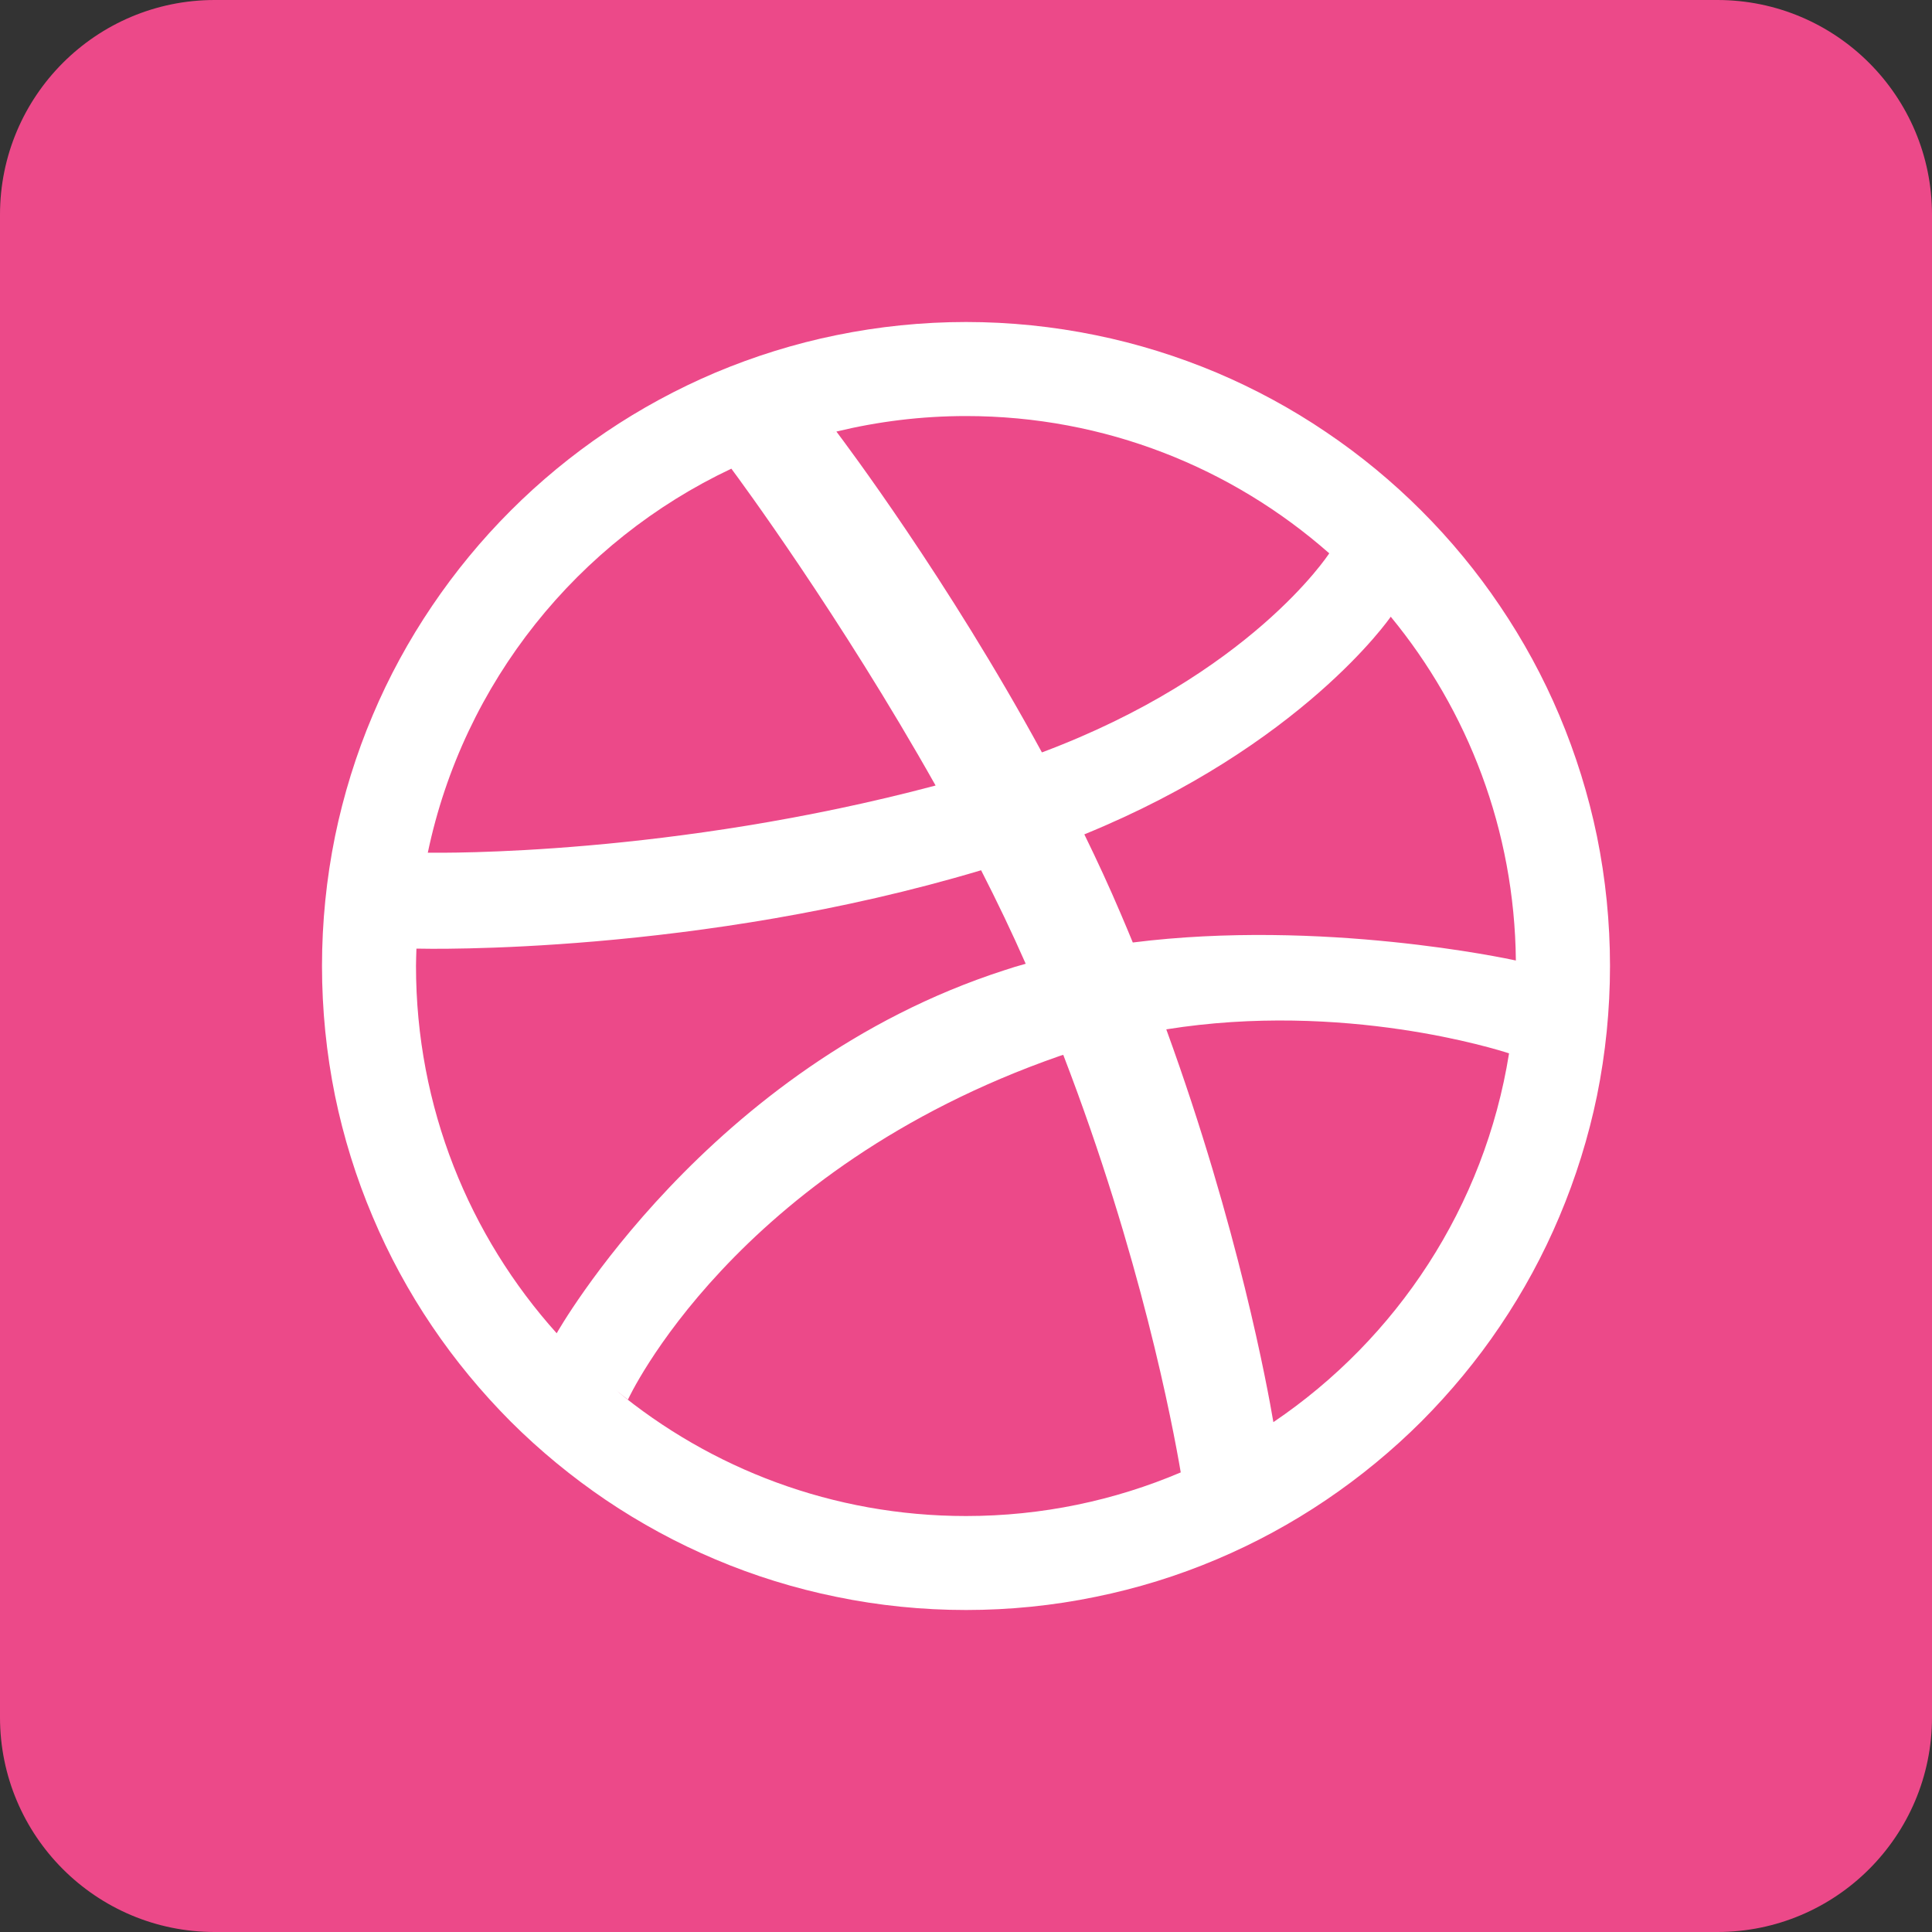 <svg xmlns="http://www.w3.org/2000/svg" width="72" height="72" viewBox="0 0 72 72">
  <rect x="0" y="0" width="72" height="72" fill="#333333" stroke="none"/>
  <g fill="none" fill-rule="evenodd">
    <path fill="#EC4989" d="M8,72 L64,72 C68.418,72 72,68.418 72,64 L72,8 C72,3.582 68.418,-8.11624501e-16 64,0 L8,0 C3.582,8.11624501e-16 -5.41083001e-16,3.582 0,8 L0,64 C5.41083001e-16,68.418 3.582,72 8,72 Z"/>
    <path fill="#FFF" d="M47.455,52.999 C47.246,51.762 46.153,45.746 43.464,38.361 C50.082,37.302 55.814,39.117 56.238,39.255 C55.326,44.967 52.055,49.891 47.455,52.999 L47.455,52.999 L47.455,52.999 Z M36.001,56.498 C31.04,56.498 26.49,54.734 22.942,51.799 C23.213,52.019 23.402,52.158 23.402,52.158 C23.402,52.158 27.331,43.59 39.487,39.354 C39.532,39.337 39.58,39.326 39.625,39.312 C42.51,46.804 43.698,53.08 44.003,54.872 C41.545,55.917 38.838,56.498 36.001,56.498 L36.001,56.498 L36.001,56.498 Z M15.503,35.999 C15.503,35.781 15.514,35.567 15.519,35.352 C15.884,35.361 26.01,35.589 36.563,32.432 C37.15,33.58 37.712,34.751 38.225,35.917 C37.954,35.99 37.686,36.072 37.418,36.162 C26.357,39.735 20.747,49.685 20.747,49.685 C20.747,49.685 20.755,49.694 20.755,49.697 C17.49,46.065 15.503,41.265 15.503,35.999 L15.503,35.999 L15.503,35.999 Z M27.255,17.466 C27.529,17.83 31.319,22.969 34.867,29.274 C25.025,31.89 16.482,31.785 15.943,31.777 C17.272,25.427 21.537,20.164 27.255,17.466 L27.255,17.466 L27.255,17.466 Z M31.09,16.1 C31.09,16.103 31.088,16.106 31.088,16.106 C31.088,16.106 31.062,16.112 31.026,16.117 C31.048,16.112 31.068,16.109 31.09,16.1 L31.09,16.1 L31.09,16.1 Z M49.537,20.621 C49.487,20.698 46.568,25.142 38.829,28.04 C35.327,21.603 31.477,16.49 31.17,16.083 C32.719,15.708 34.336,15.505 36.001,15.505 C41.189,15.505 45.928,17.441 49.537,20.621 L49.537,20.621 L49.537,20.621 Z M56.492,35.795 C56.195,35.73 49.258,34.238 42.216,35.124 C42.07,34.774 41.926,34.421 41.773,34.068 C41.347,33.064 40.887,32.07 40.41,31.094 C48.504,27.789 51.79,23.04 51.829,22.983 C54.702,26.474 56.444,30.933 56.492,35.795 L56.492,35.795 L56.492,35.795 Z M59.515,31.17 C59.198,29.629 58.724,28.108 58.112,26.658 C57.513,25.235 56.766,23.864 55.899,22.583 C55.044,21.313 54.056,20.116 52.972,19.033 C51.886,17.946 50.692,16.961 49.419,16.103 C48.138,15.234 46.766,14.492 45.343,13.888 C43.893,13.278 42.374,12.804 40.833,12.491 C39.253,12.167 37.627,12 36.001,12 C34.373,12 32.747,12.167 31.167,12.491 C29.626,12.804 28.107,13.278 26.657,13.888 C25.234,14.492 23.862,15.234 22.578,16.103 C21.308,16.961 20.114,17.946 19.028,19.033 C17.944,20.116 16.959,21.313 16.101,22.583 C15.234,23.864 14.487,25.235 13.888,26.658 C13.273,28.108 12.802,29.629 12.485,31.17 C12.164,32.748 12,34.373 12,35.999 C12,37.63 12.164,39.255 12.485,40.836 C12.802,42.376 13.273,43.895 13.888,45.342 C14.487,46.765 15.234,48.142 16.101,49.423 C16.959,50.693 17.944,51.884 19.028,52.973 C20.114,54.057 21.308,55.039 22.578,55.9 C23.862,56.766 25.234,57.511 26.657,58.112 C28.107,58.727 29.626,59.196 31.167,59.509 C32.747,59.836 34.373,60 36.001,60 C37.627,60 39.253,59.836 40.833,59.509 C42.374,59.196 43.893,58.727 45.343,58.112 C46.766,57.511 48.138,56.766 49.419,55.9 C50.692,55.039 51.886,54.057 52.972,52.973 C54.056,51.884 55.044,50.693 55.899,49.423 C56.766,48.142 57.513,46.765 58.112,45.342 C58.724,43.895 59.198,42.376 59.515,40.836 C59.836,39.255 60,37.63 60,35.999 C60,34.373 59.836,32.748 59.515,31.17 L59.515,31.17 L59.515,31.17 Z"/>
  </g>
</svg>
